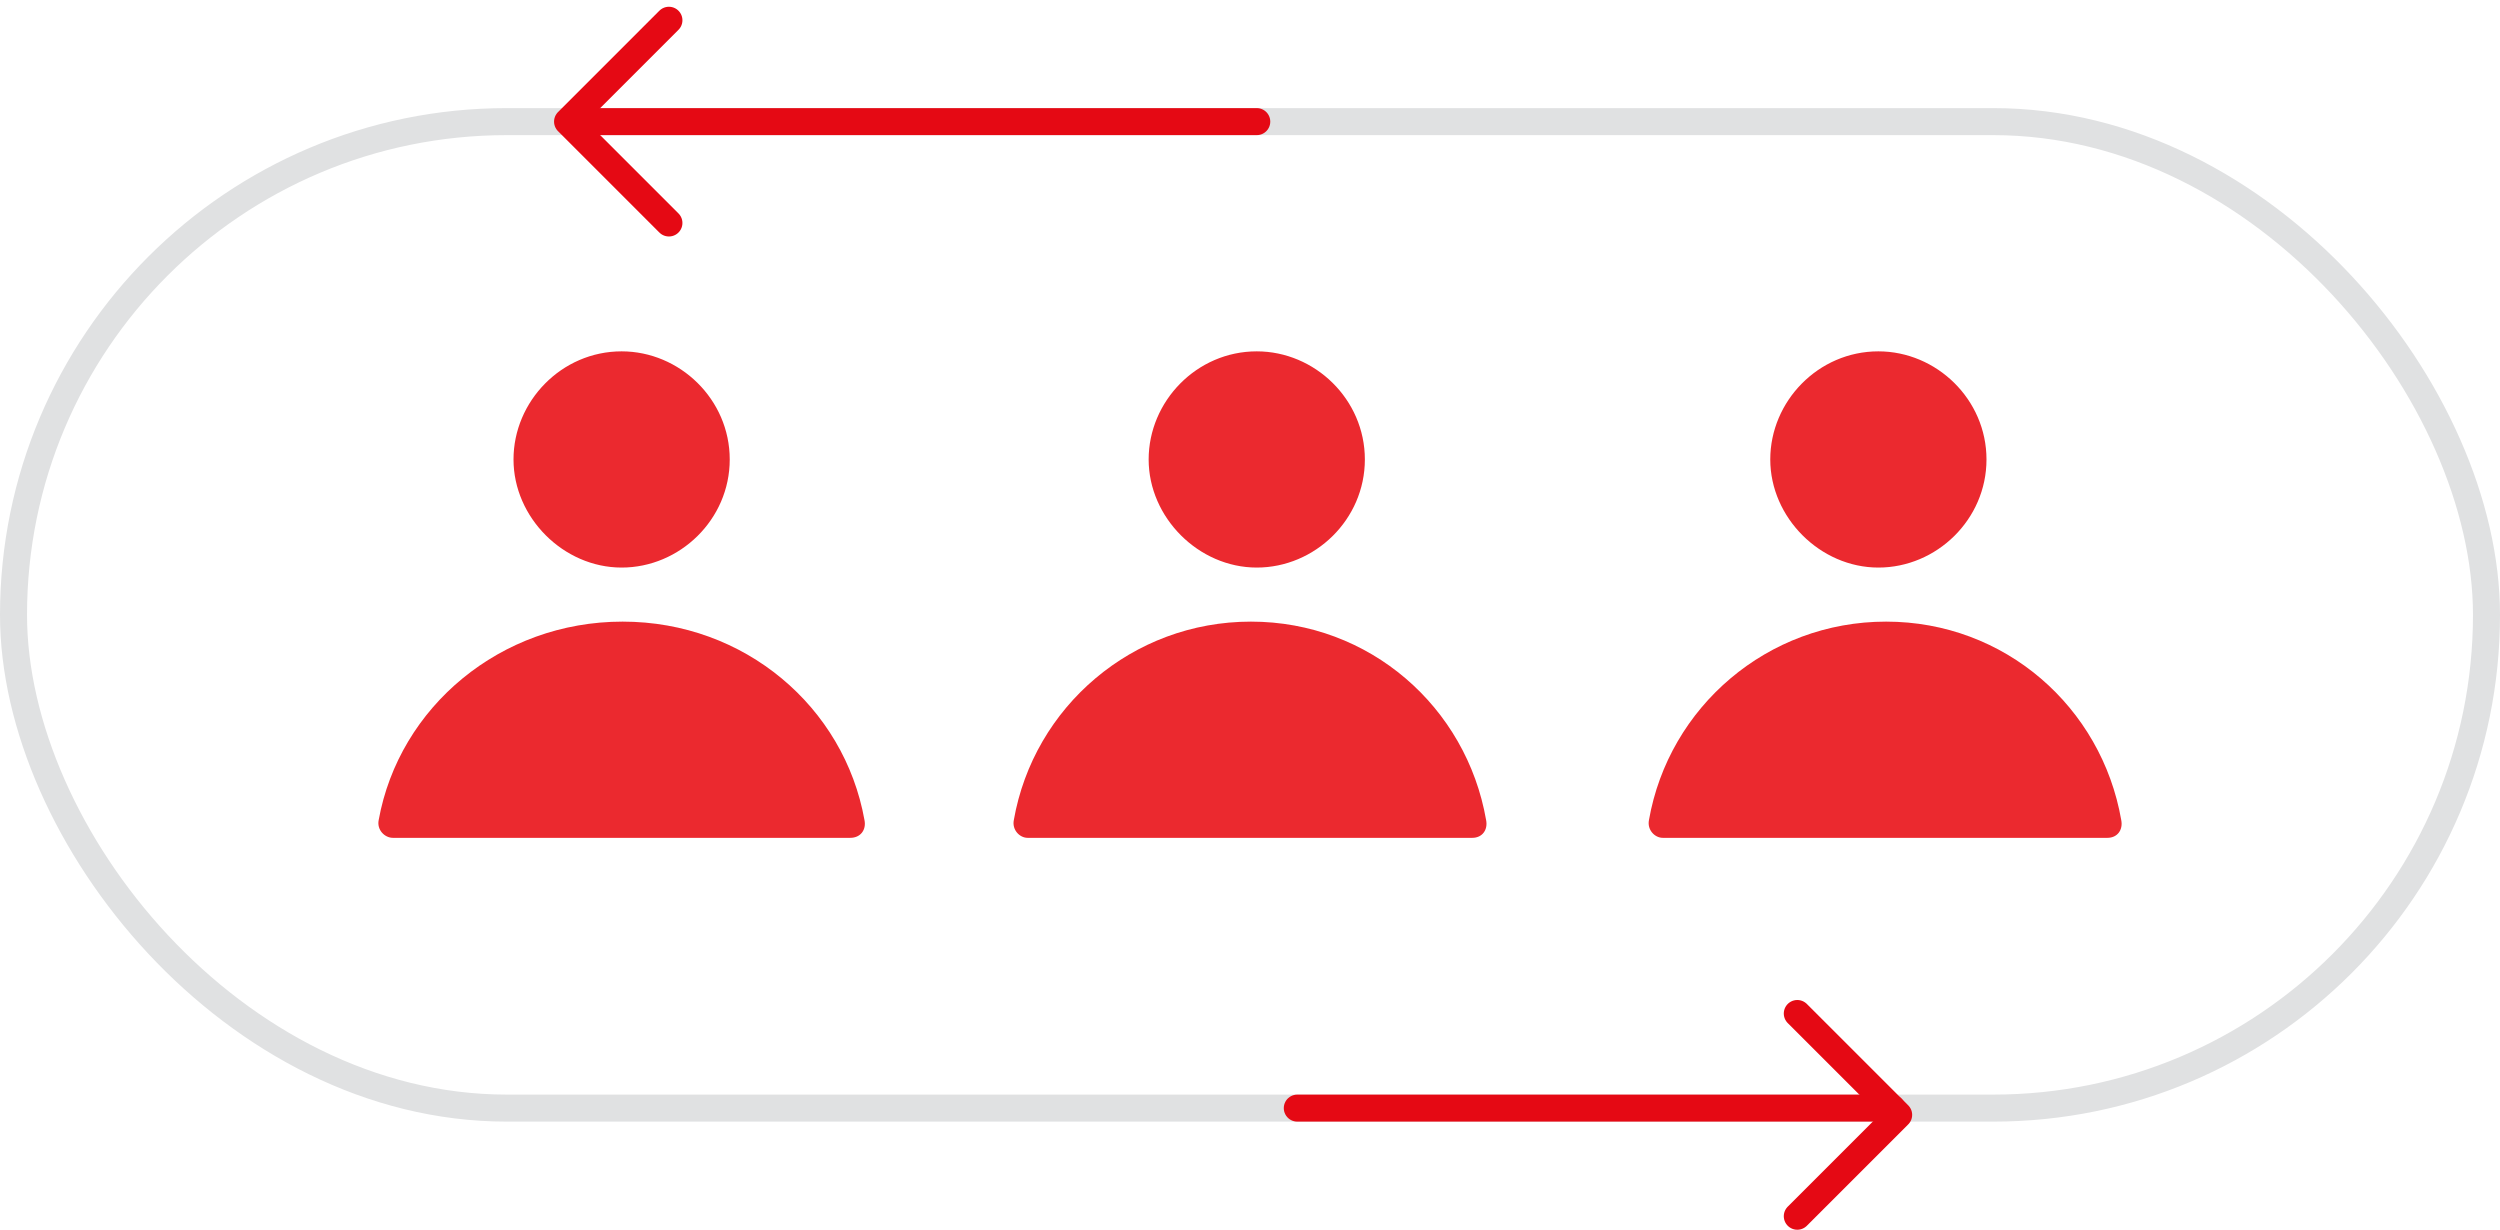 <svg xmlns="http://www.w3.org/2000/svg" width="185" height="91" viewBox="0 0 185 91" fill="none"><path fill-rule="evenodd" clip-rule="evenodd" d="M46 26C50.301 26 54 29.552 54 34C54 38.449 50.301 42 46 42C41.699 42 38 38.301 38 34C38 29.699 41.551 26 46 26Z" fill="#EB292F"></path><path fill-rule="evenodd" clip-rule="evenodd" d="M93 26C97.301 26 101 29.552 101 34C101 38.449 97.301 42 93 42C88.699 42 85 38.301 85 34C85 29.699 88.552 26 93 26Z" fill="#EB292F"></path><path fill-rule="evenodd" clip-rule="evenodd" d="M139 26C143.301 26 147 29.552 147 34C147 38.449 143.301 42 139 42C134.699 42 131 38.301 131 34C131 29.699 134.551 26 139 26Z" fill="#EB292F"></path><path fill-rule="evenodd" clip-rule="evenodd" d="M46.072 46C55.097 46 62.474 52.312 63.971 60.684C64.121 61.415 63.672 62 62.923 62H29.072C28.473 62 27.873 61.415 28.023 60.684C29.534 52.312 37.048 46 46.072 46Z" fill="#EB292F"></path><path fill-rule="evenodd" clip-rule="evenodd" d="M92.57 46C101.344 46 108.516 52.312 109.972 60.684C110.118 61.415 109.681 62 108.953 62H76.042C75.46 62 74.877 61.415 75.023 60.684C76.491 52.312 83.796 46 92.57 46Z" fill="#EB292F"></path><path fill-rule="evenodd" clip-rule="evenodd" d="M139.57 46C148.344 46 155.516 52.312 156.972 60.684C157.118 61.415 156.681 62 155.953 62H123.042C122.46 62 121.877 61.415 122.023 60.684C123.491 52.312 130.796 46 139.57 46Z" fill="#EB292F"></path><rect x="1" y="9" width="183" height="73" rx="36.5" stroke="#E0E1E2" stroke-width="2"></rect><path d="M49.5 1.5L42 9L49.5 16.5" stroke="#E50914" stroke-width="2" stroke-linecap="round" stroke-linejoin="round"></path><path d="M133 90L140.5 82.5L133 75" stroke="#E50914" stroke-width="2" stroke-linecap="round" stroke-linejoin="round"></path><path d="M140 82L96 82" stroke="#E50914" stroke-width="2" stroke-linecap="round" stroke-linejoin="round"></path><path d="M93 9H44" stroke="#E50914" stroke-width="2" stroke-linecap="round" stroke-linejoin="round"></path></svg>